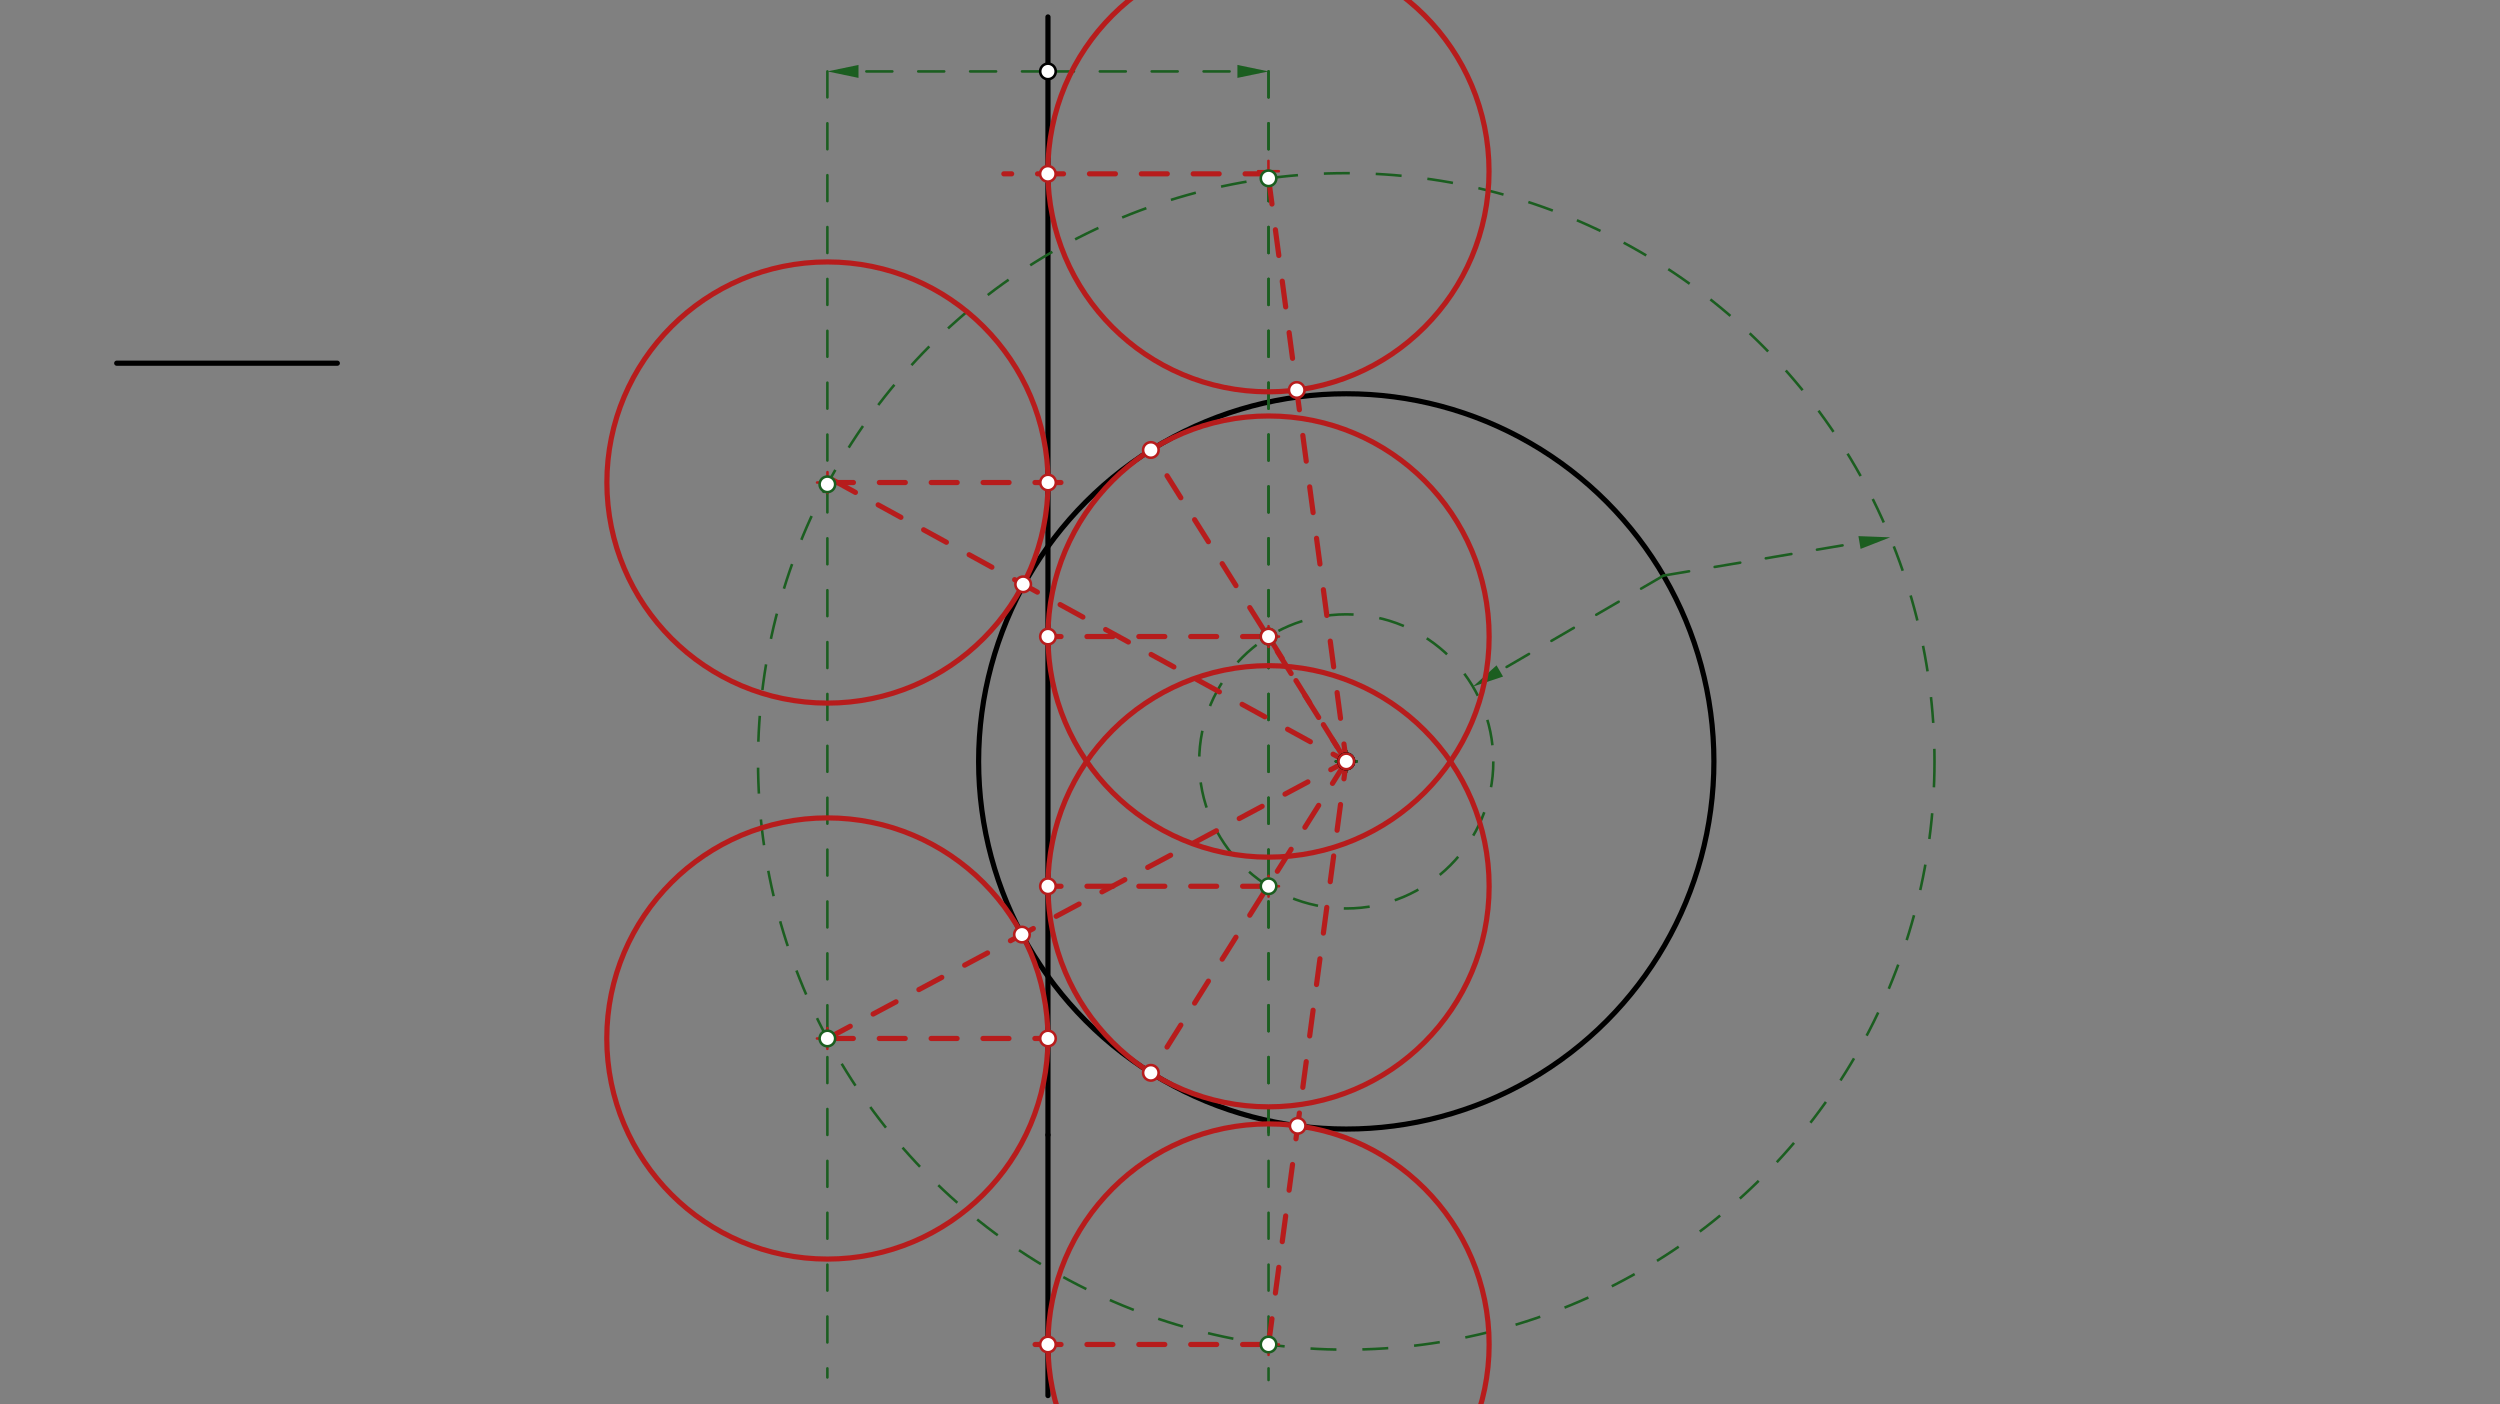 <svg xmlns="http://www.w3.org/2000/svg" class="svg--816" height="100%" preserveAspectRatio="xMidYMid meet" viewBox="0 0 963.78 541.417" width="100%"><rect x="0" y="0" width="963.78" height="541.417" fill="#808080" stroke="none"/><defs><marker id="marker-arrow" markerHeight="16" markerUnits="userSpaceOnUse" markerWidth="24" orient="auto-start-reverse" refX="24" refY="4" viewBox="0 0 24 8"><path d="M 0 0 L 24 4 L 0 8 z" stroke="inherit"></path></marker></defs><g class="aux-layer--949"></g><g class="main-layer--75a"><g class="element--733"><line stroke="#000000" stroke-dasharray="none" stroke-linecap="round" stroke-width="2" x1="404" x2="404" y1="6.531" y2="437.531"></line></g><g class="element--733"><g class="center--a87"><line x1="515" y1="293.531" x2="523" y2="293.531" stroke="#000000" stroke-width="1" stroke-linecap="round"></line><line x1="519" y1="289.531" x2="519" y2="297.531" stroke="#000000" stroke-width="1" stroke-linecap="round"></line><circle class="hit--87b" cx="519" cy="293.531" r="4" stroke="none" fill="transparent"></circle></g><circle cx="519" cy="293.531" fill="none" r="141.732" stroke="#000000" stroke-dasharray="none" stroke-width="2"></circle></g><g class="element--733"><line stroke="#000000" stroke-dasharray="none" stroke-linecap="round" stroke-width="2" x1="45" x2="130.039" y1="140.016" y2="140.016"></line></g><g class="element--733"><line stroke="#000000" stroke-dasharray="none" stroke-linecap="round" stroke-width="2" x1="404" x2="404" y1="437.531" y2="538.016"></line></g><g class="element--733"><line stroke="#1B5E20" stroke-dasharray="10" stroke-linecap="round" stroke-width="1" x1="404" x2="330.961" y1="27.531" y2="27.531"></line><path d="M318.961,27.531 l12,2.5 l0,-5 z" fill="#1B5E20" stroke="#1B5E20" stroke-width="0" transform="rotate(0, 318.961, 27.531)"></path></g><g class="element--733"><line stroke="#1B5E20" stroke-dasharray="10" stroke-linecap="round" stroke-width="1" x1="404" x2="477.039" y1="27.531" y2="27.531"></line><path d="M489.039,27.531 l12,2.5 l0,-5 z" fill="#1B5E20" stroke="#1B5E20" stroke-width="0" transform="rotate(180, 489.039, 27.531)"></path></g><g class="element--733"><line stroke="#1B5E20" stroke-dasharray="10" stroke-linecap="round" stroke-width="1" x1="318.961" x2="318.961" y1="27.531" y2="531.016"></line></g><g class="element--733"><line stroke="#1B5E20" stroke-dasharray="10" stroke-linecap="round" stroke-width="1" x1="489.039" x2="489.039" y1="27.531" y2="436.531"></line></g><g class="element--733"><line stroke="#1B5E20" stroke-dasharray="10" stroke-linecap="round" stroke-width="1" x1="489.039" x2="489.039" y1="27.531" y2="532.016"></line></g><g class="element--733"><line stroke="#1B5E20" stroke-dasharray="10" stroke-linecap="round" stroke-width="1" x1="641.299" x2="578.187" y1="221.9" y2="258.664"></line><path d="M567.818,264.704 l12,2.5 l0,-5 z" fill="#1B5E20" stroke="#1B5E20" stroke-width="0" transform="rotate(329.779, 567.818, 264.704)"></path></g><g class="element--733"><g class="center--a87"><line x1="515" y1="293.531" x2="523" y2="293.531" stroke="#1B5E20" stroke-width="1" stroke-linecap="round"></line><line x1="519" y1="289.531" x2="519" y2="297.531" stroke="#1B5E20" stroke-width="1" stroke-linecap="round"></line><circle class="hit--87b" cx="519" cy="293.531" r="4" stroke="none" fill="transparent"></circle></g><circle cx="519" cy="293.531" fill="none" r="56.694" stroke="#1B5E20" stroke-dasharray="10" stroke-width="1"></circle></g><g class="element--733"><g class="center--a87"><line x1="515" y1="293.531" x2="523" y2="293.531" stroke="#1B5E20" stroke-width="1" stroke-linecap="round"></line><line x1="519" y1="289.531" x2="519" y2="297.531" stroke="#1B5E20" stroke-width="1" stroke-linecap="round"></line><circle class="hit--87b" cx="519" cy="293.531" r="4" stroke="none" fill="transparent"></circle></g><circle cx="519" cy="293.531" fill="none" r="226.772" stroke="#1B5E20" stroke-dasharray="10" stroke-width="1"></circle></g><g class="element--733"><line stroke="#1B5E20" stroke-dasharray="10" stroke-linecap="round" stroke-width="1" x1="641.299" x2="716.859" y1="221.9" y2="209.144"></line><path d="M728.692,207.147 l12,2.5 l0,-5 z" fill="#1B5E20" stroke="#1B5E20" stroke-width="0" transform="rotate(170.418, 728.692, 207.147)"></path></g><g class="element--733"><g class="center--a87"><line x1="485" y1="66.016" x2="493" y2="66.016" stroke="#B71C1C" stroke-width="1" stroke-linecap="round"></line><line x1="489" y1="62.016" x2="489" y2="70.016" stroke="#B71C1C" stroke-width="1" stroke-linecap="round"></line><circle class="hit--87b" cx="489" cy="66.016" r="4" stroke="none" fill="transparent"></circle></g><circle cx="489" cy="66.016" fill="none" r="85.039" stroke="#B71C1C" stroke-dasharray="none" stroke-width="2"></circle></g><g class="element--733"><g class="center--a87"><line x1="485.039" y1="245.401" x2="493.039" y2="245.401" stroke="#B71C1C" stroke-width="1" stroke-linecap="round"></line><line x1="489.039" y1="241.401" x2="489.039" y2="249.401" stroke="#B71C1C" stroke-width="1" stroke-linecap="round"></line><circle class="hit--87b" cx="489.039" cy="245.401" r="4" stroke="none" fill="transparent"></circle></g><circle cx="489.039" cy="245.401" fill="none" r="85.039" stroke="#B71C1C" stroke-dasharray="none" stroke-width="2"></circle></g><g class="element--733"><g class="center--a87"><line x1="485.039" y1="341.661" x2="493.039" y2="341.661" stroke="#B71C1C" stroke-width="1" stroke-linecap="round"></line><line x1="489.039" y1="337.661" x2="489.039" y2="345.661" stroke="#B71C1C" stroke-width="1" stroke-linecap="round"></line><circle class="hit--87b" cx="489.039" cy="341.661" r="4" stroke="none" fill="transparent"></circle></g><circle cx="489.039" cy="341.661" fill="none" r="85.039" stroke="#B71C1C" stroke-dasharray="none" stroke-width="2"></circle></g><g class="element--733"><g class="center--a87"><line x1="485.039" y1="518.315" x2="493.039" y2="518.315" stroke="#B71C1C" stroke-width="1" stroke-linecap="round"></line><line x1="489.039" y1="514.315" x2="489.039" y2="522.315" stroke="#B71C1C" stroke-width="1" stroke-linecap="round"></line><circle class="hit--87b" cx="489.039" cy="518.315" r="4" stroke="none" fill="transparent"></circle></g><circle cx="489.039" cy="518.315" fill="none" r="85.039" stroke="#B71C1C" stroke-dasharray="none" stroke-width="2"></circle></g><g class="element--733"><g class="center--a87"><line x1="315" y1="186.016" x2="323" y2="186.016" stroke="#B71C1C" stroke-width="1" stroke-linecap="round"></line><line x1="319" y1="182.016" x2="319" y2="190.016" stroke="#B71C1C" stroke-width="1" stroke-linecap="round"></line><circle class="hit--87b" cx="319" cy="186.016" r="4" stroke="none" fill="transparent"></circle></g><circle cx="319" cy="186.016" fill="none" r="85.039" stroke="#B71C1C" stroke-dasharray="none" stroke-width="2"></circle></g><g class="element--733"><g class="center--a87"><line x1="314.961" y1="400.347" x2="322.961" y2="400.347" stroke="#B71C1C" stroke-width="1" stroke-linecap="round"></line><line x1="318.961" y1="396.347" x2="318.961" y2="404.347" stroke="#B71C1C" stroke-width="1" stroke-linecap="round"></line><circle class="hit--87b" cx="318.961" cy="400.347" r="4" stroke="none" fill="transparent"></circle></g><circle cx="318.961" cy="400.347" fill="none" r="85.039" stroke="#B71C1C" stroke-dasharray="none" stroke-width="2"></circle></g><g class="element--733"><line stroke="#B71C1C" stroke-dasharray="10" stroke-linecap="round" stroke-width="2" x1="489.039" x2="519" y1="68.747" y2="293.531"></line></g><g class="element--733"><line stroke="#B71C1C" stroke-dasharray="10" stroke-linecap="round" stroke-width="2" x1="490" x2="387" y1="67.016" y2="67.016"></line></g><g class="element--733"><line stroke="#B71C1C" stroke-dasharray="10" stroke-linecap="round" stroke-width="2" x1="489.039" x2="404" y1="245.401" y2="245.401"></line></g><g class="element--733"><line stroke="#B71C1C" stroke-dasharray="10" stroke-linecap="round" stroke-width="2" x1="489.039" x2="519" y1="245.401" y2="293.531"></line></g><g class="element--733"><line stroke="#B71C1C" stroke-dasharray="10" stroke-linecap="round" stroke-width="2" x1="519" x2="443.671" y1="293.531" y2="173.475"></line></g><g class="element--733"><line stroke="#B71C1C" stroke-dasharray="10" stroke-linecap="round" stroke-width="2" x1="489.039" x2="404" y1="341.661" y2="341.661"></line></g><g class="element--733"><line stroke="#B71C1C" stroke-dasharray="10" stroke-linecap="round" stroke-width="2" x1="519" x2="443.671" y1="293.531" y2="413.588"></line></g><g class="element--733"><line stroke="#B71C1C" stroke-dasharray="10" stroke-linecap="round" stroke-width="2" x1="489.039" x2="519" y1="518.315" y2="293.531"></line></g><g class="element--733"><line stroke="#B71C1C" stroke-dasharray="10" stroke-linecap="round" stroke-width="2" x1="489.039" x2="397" y1="518.315" y2="518.315"></line></g><g class="element--733"><line stroke="#B71C1C" stroke-dasharray="10" stroke-linecap="round" stroke-width="2" x1="318.961" x2="404" y1="400.347" y2="400.347"></line></g><g class="element--733"><line stroke="#B71C1C" stroke-dasharray="10" stroke-linecap="round" stroke-width="2" x1="318.961" x2="519" y1="400.347" y2="293.531"></line></g><g class="element--733"><line stroke="#B71C1C" stroke-dasharray="10" stroke-linecap="round" stroke-width="2" x1="319" x2="415" y1="186.016" y2="186.016"></line></g><g class="element--733"><line stroke="#B71C1C" stroke-dasharray="10" stroke-linecap="round" stroke-width="2" x1="321" x2="519" y1="185.016" y2="293.531"></line></g><g class="element--733"><circle cx="519" cy="293.531" r="3" stroke="#000000" stroke-width="1" fill="#ffffff"></circle>}</g><g class="element--733"><circle cx="519" cy="293.531" r="3" stroke="#000000" stroke-width="1" fill="#ffffff"></circle>}</g><g class="element--733"><circle cx="404" cy="27.531" r="3" stroke="#000000" stroke-width="1" fill="#ffffff"></circle>}</g><g class="element--733"><circle cx="489.039" cy="68.747" r="3" stroke="#1B5E20" stroke-width="1" fill="#ffffff"></circle>}</g><g class="element--733"><circle cx="489.039" cy="245.401" r="3" stroke="#1B5E20" stroke-width="1" fill="#ffffff"></circle>}</g><g class="element--733"><circle cx="489.039" cy="341.661" r="3" stroke="#1B5E20" stroke-width="1" fill="#ffffff"></circle>}</g><g class="element--733"><circle cx="489.039" cy="518.315" r="3" stroke="#1B5E20" stroke-width="1" fill="#ffffff"></circle>}</g><g class="element--733"><circle cx="318.961" cy="186.715" r="3" stroke="#1B5E20" stroke-width="1" fill="#ffffff"></circle>}</g><g class="element--733"><circle cx="318.961" cy="400.347" r="3" stroke="#1B5E20" stroke-width="1" fill="#ffffff"></circle>}</g><g class="element--733"><circle cx="499.916" cy="150.351" r="3" stroke="#B71C1C" stroke-width="1" fill="#ffffff"></circle>}</g><g class="element--733"><circle cx="403.967" cy="67.016" r="3" stroke="#B71C1C" stroke-width="1" fill="#ffffff"></circle>}</g><g class="element--733"><circle cx="404" cy="245.401" r="3" stroke="#B71C1C" stroke-width="1" fill="#ffffff"></circle>}</g><g class="element--733"><circle cx="489.039" cy="245.401" r="3" stroke="#B71C1C" stroke-width="1" fill="#ffffff"></circle>}</g><g class="element--733"><circle cx="443.671" cy="173.475" r="3" stroke="#B71C1C" stroke-width="1" fill="#ffffff"></circle>}</g><g class="element--733"><circle cx="404" cy="341.661" r="3" stroke="#B71C1C" stroke-width="1" fill="#ffffff"></circle>}</g><g class="element--733"><circle cx="519" cy="293.531" r="3" stroke="#B71C1C" stroke-width="1" fill="#ffffff"></circle>}</g><g class="element--733"><circle cx="443.671" cy="413.588" r="3" stroke="#B71C1C" stroke-width="1" fill="#ffffff"></circle>}</g><g class="element--733"><circle cx="500.275" cy="434.021" r="3" stroke="#B71C1C" stroke-width="1" fill="#ffffff"></circle>}</g><g class="element--733"><circle cx="404" cy="518.315" r="3" stroke="#B71C1C" stroke-width="1" fill="#ffffff"></circle>}</g><g class="element--733"><circle cx="404" cy="400.347" r="3" stroke="#B71C1C" stroke-width="1" fill="#ffffff"></circle>}</g><g class="element--733"><circle cx="393.975" cy="360.291" r="3" stroke="#B71C1C" stroke-width="1" fill="#ffffff"></circle>}</g><g class="element--733"><circle cx="404.039" cy="186.016" r="3" stroke="#B71C1C" stroke-width="1" fill="#ffffff"></circle>}</g><g class="element--733"><circle cx="394.44" cy="225.265" r="3" stroke="#B71C1C" stroke-width="1" fill="#ffffff"></circle>}</g></g><g class="snaps-layer--ac6"></g><g class="temp-layer--52d"></g></svg>